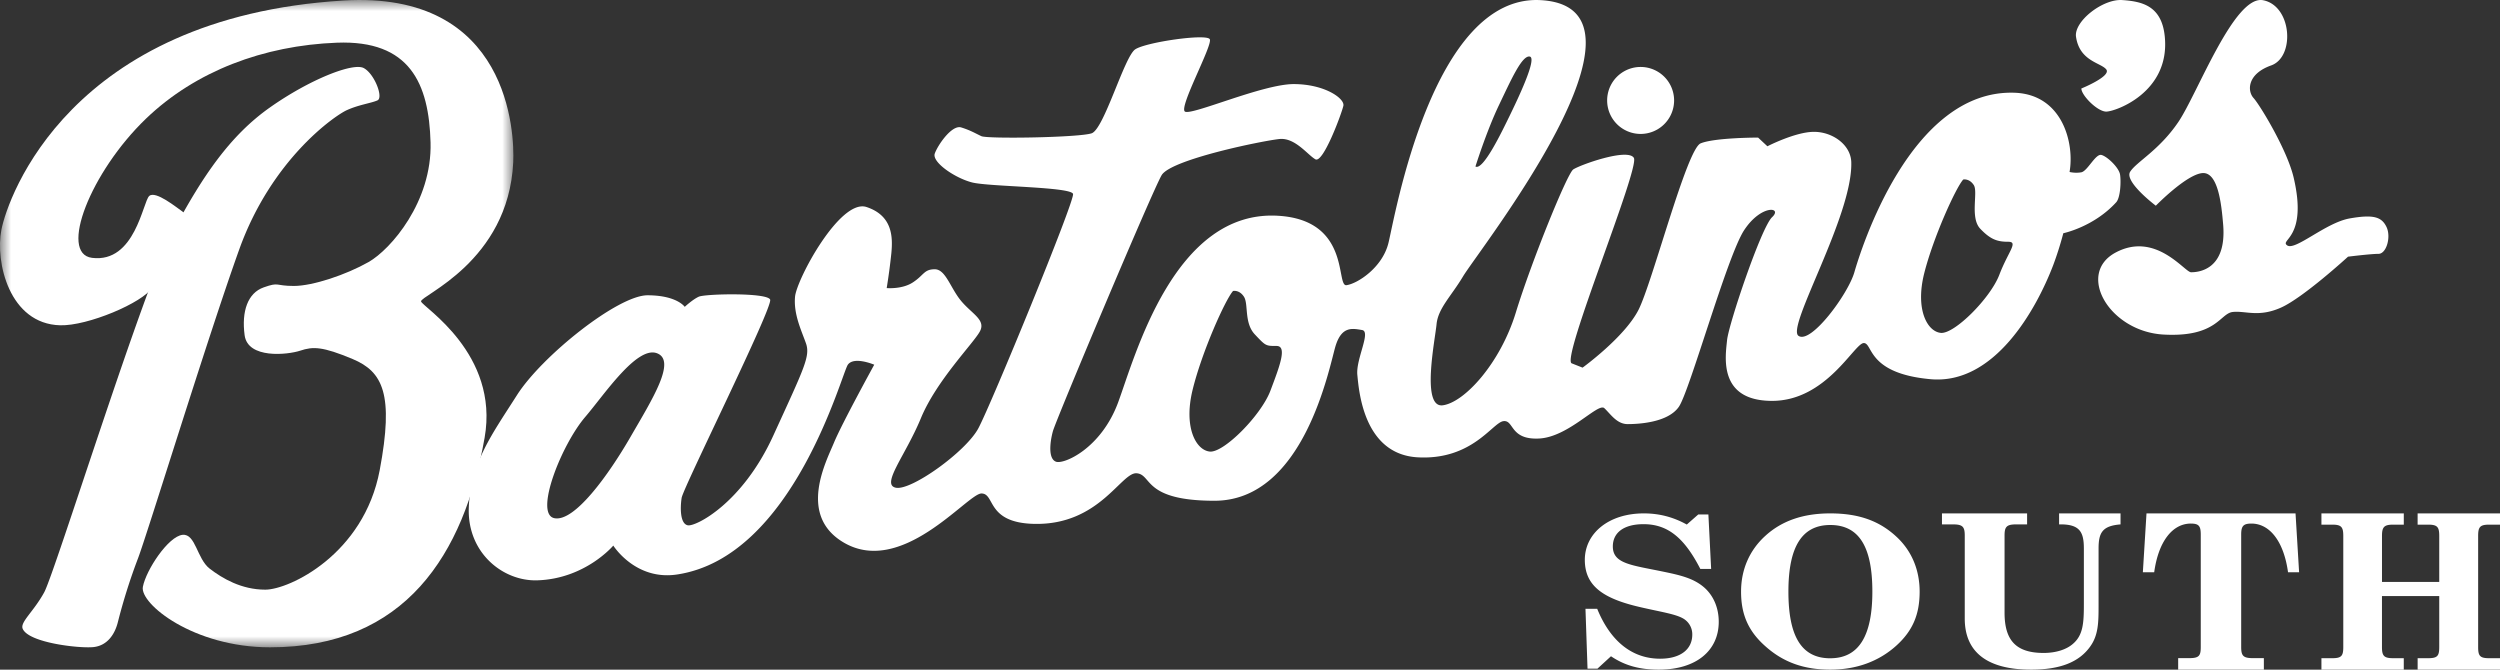 <svg width="112" height="30" xmlns="http://www.w3.org/2000/svg" xmlns:xlink="http://www.w3.org/1999/xlink"><rect width="100%" height="100%" fill="#333333" stroke="none"/><defs><path id="a" d="M0 0h23v29H0z"/></defs><g fill="none" fill-rule="evenodd"><path d="M1.018 28.172c-.13-.299.48-.755.963-1.637.48-.881 4.472-13.727 5.78-16.182 1.306-2.456 2.546-4.282 4.335-5.541 1.787-1.259 3.715-2.014 4.197-1.764.482.252.893 1.324.619 1.448-.276.126-.826.19-1.376.44-.551.252-3.37 2.205-4.817 6.236-1.445 4.03-4.128 12.782-4.54 13.852a25.885 25.885 0 00-.895 2.833c-.138.568-.483 1.07-1.102 1.133-.618.064-2.889-.189-3.164-.818" fill="#FFF"/><g><mask id="b" fill="#fff"><use xlink:href="#a"/></mask><path d="M8.181 23.96c.584-.055.64 1.07 1.21 1.513.57.44 1.425.944 2.494.944 1.066 0 4.414-1.574 5.126-5.353.641-3.403.143-4.41-1.21-4.978-1.353-.567-1.781-.567-2.35-.376-.57.188-2.35.376-2.492-.693-.143-1.073.142-1.892.854-2.142.712-.253.498-.064 1.353-.064.854 0 2.349-.506 3.346-1.071.998-.567 2.85-2.708 2.777-5.355-.071-2.644-.925-4.599-4.201-4.472-3.275.126-6.323 1.27-8.545 3.401-2.492 2.395-3.915 6.05-2.42 6.238 1.933.244 2.277-2.52 2.563-2.772.283-.253 1.209.503 1.566.755.58.41-.997 2.647-1.423 3.34-.43.693-2.913 1.734-4.133 1.698-2.278-.06-2.918-2.833-2.633-4.282C.347 8.842 3.125.78 15.373.024c7.476-.462 7.68 5.983 7.62 7.244-.214 4.472-4.2 5.983-4.13 6.238.07.25 3.515 2.332 2.847 6.108-.924 5.23-3.56 9.386-9.613 9.386-3.435 0-5.84-1.954-5.697-2.71.143-.753 1.14-2.265 1.781-2.33" fill="#FFF" mask="url(#b)"/></g><path d="M92.437 10.447c-.146.556-.31 1.048-.449 1.421-.767 2.01-2.644 5.379-5.5 5.12-2.854-.258-2.575-1.619-2.99-1.619-.42 0-1.672 2.59-4.107 2.59-2.437 0-2.088-2.007-2.018-2.72.07-.713 1.531-5.057 2.018-5.51.486-.455-.487-.583-1.253.583-.765 1.167-2.436 7.196-2.922 7.908-.489.714-1.81.78-2.298.78-.487 0-.767-.456-1.044-.714-.279-.261-1.601 1.295-2.923 1.36-1.32.066-1.114-.842-1.6-.778-.487.066-1.39 1.75-3.828 1.621-2.436-.13-2.643-2.981-2.714-3.694-.069-.713.629-1.947.21-2.01-.417-.066-.905-.194-1.185.712-.277.908-1.39 6.937-5.427 6.937-3.201 0-2.784-1.167-3.48-1.231-.695-.066-1.67 2.331-4.592 2.267-2.162-.047-1.741-1.362-2.367-1.362-.625 0-3.62 3.826-6.264 2.14-1.929-1.23-.695-3.565-.346-4.406.346-.843 1.808-3.503 1.808-3.503s-.905-.387-1.182 0c-.28.39-2.436 8.62-7.656 9.399-1.867.279-2.852-1.296-2.852-1.296s-1.254 1.492-3.41 1.557c-1.532.046-3.132-1.23-3.064-3.243.07-2.008 1.045-3.305 2.159-5.055 1.113-1.75 4.523-4.472 5.846-4.472 1.321 0 1.67.518 1.67.518s.347-.325.626-.454c.278-.13 3.061-.195 3.2.129.14.325-3.896 8.428-3.965 8.882-.07.452-.07 1.166.278 1.23.347.066 2.436-.972 3.827-4.018 1.392-3.047 1.67-3.564 1.46-4.147-.208-.584-.555-1.298-.485-2.076.07-.777 2.016-4.406 3.2-4.019C40 9.664 40 10.636 39.932 11.35a27.168 27.168 0 01-.208 1.556s.696.065 1.182-.261c.489-.322.489-.582.972-.582.49 0 .699.843 1.185 1.424.49.585 1.115.845.835 1.362-.277.521-1.948 2.204-2.643 3.89-.696 1.686-1.81 2.982-1.113 3.112.696.13 3.13-1.621 3.686-2.658.56-1.036 4.317-10.175 4.245-10.502-.068-.324-3.757-.324-4.52-.517-.768-.195-1.811-.908-1.675-1.295.14-.39.768-1.3 1.185-1.17.418.13.626.262.905.392.28.127 4.384.062 4.94-.13.557-.196 1.463-3.436 1.95-3.76.488-.325 3.201-.713 3.341-.454.14.26-1.394 3.045-1.115 3.241.28.195 3.48-1.231 4.872-1.231 1.393 0 2.295.648 2.228.97-.07.326-.905 2.594-1.253 2.4-.348-.196-.906-.974-1.602-.91-.696.066-4.87.91-5.288 1.622-.418.712-4.732 10.956-4.872 11.473-.14.52-.209 1.233.14 1.362.348.13 2.018-.585 2.784-2.658.765-2.073 2.514-8.638 7.167-8.36 3.27.194 2.574 3.175 3.062 3.11.487-.066 1.602-.778 1.878-1.88.28-1.102 1.957-11.159 6.822-10.89 5.844.325-2.785 11.214-3.48 12.381-.53.886-1.116 1.428-1.184 2.14-.068.713-.695 3.76.28 3.63.973-.131 2.573-1.88 3.269-4.148.696-2.27 2.298-6.225 2.574-6.417.28-.196 2.437-.973 2.716-.52.279.455-3.272 9.01-2.784 9.205l.487.193s1.88-1.361 2.506-2.59c.626-1.235 2.156-7.196 2.782-7.457.627-.26 2.575-.26 2.575-.26l.417.39s1.254-.647 2.088-.647c.835 0 1.648.583 1.67 1.36.071 2.4-2.922 7.391-2.366 7.778.558.391 2.23-1.88 2.505-2.851.281-.973 2.505-8.195 7.17-8.039 2.158.072 2.696 2.266 2.47 3.55 0 0 .244.065.524.015.276-.048.641-.843.902-.778.262.065.786.567.836.877.05.307.018 1.037-.174 1.246-1.01 1.105-2.368 1.384-2.368 1.384m-66.215 8.227c-1.068 1.246-2.295 4.343-1.39 4.538.903.193 2.435-1.945 3.41-3.631.973-1.686 2.086-3.435 1.182-3.76-.906-.324-2.366 1.88-3.202 2.853m29.02-5.64c-.347.388-1.393 2.722-1.808 4.41-.418 1.685.138 2.721.765 2.785.625.065 2.296-1.62 2.714-2.721.416-1.103.766-2.01.277-2.01-.486 0-.486 0-.975-.52-.485-.517-.277-1.36-.485-1.685-.21-.323-.488-.258-.488-.258M67.63 5.192c.346-.713 1.252-2.594.903-2.658-.347-.065-.835 1.037-1.392 2.202C66.586 5.906 66.1 7.46 66.1 7.46c.346.194 1.182-1.555 1.53-2.268m20.323 2.851c-.335.371-1.345 2.6-1.75 4.209-.402 1.611.137 2.6.743 2.661.605.063 2.219-1.546 2.623-2.6.402-1.051.868-1.482.399-1.482-.47 0-.782-.088-1.253-.584-.47-.494-.087-1.647-.29-1.956-.204-.31-.472-.248-.472-.248M96.58 9.215s-1.434-1.08-1.147-1.524c.286-.445 1.292-.952 2.154-2.222.86-1.267 2.51-5.713 3.802-5.458 1.292.254 1.435 2.539.36 2.92-1.077.381-1.077 1.143-.79 1.46.287.317 1.499 2.312 1.794 3.554.645 2.73-.647 2.795-.287 3.048.358.253 1.722-1.016 2.798-1.207 1.078-.191 1.435-.064 1.65.38.215.445 0 1.207-.36 1.207-.356 0-1.362.126-1.362.126s-2.01 1.843-3.011 2.285c-1.005.445-1.583.129-2.156.193-.572.063-.716 1.14-3.086 1.012-2.438-.128-3.946-2.728-2.152-3.679 1.794-.953 3.088.887 3.372.887.288 0 1.619-.069 1.436-2.157-.07-.825-.214-2.349-.931-2.285-.72.064-2.083 1.46-2.083 1.46" fill="#FFF"/><path d="M75 4.5a1.5 1.5 0 11-3 0 1.5 1.5 0 013 0M93.245 3.965c0 .304.716 1.035 1.116 1.035.396 0 2.864-.853 2.622-3.351C96.85.246 95.95.064 95.076.003c-.876-.06-2.171.958-2.07 1.646.16 1.097 1.115 1.157 1.355 1.462.236.305-1.116.854-1.116.854M71.03 27.273h.524c.599 1.47 1.577 2.237 2.819 2.237.908 0 1.441-.416 1.441-1.081a.815.815 0 00-.378-.702c-.34-.213-.98-.304-1.874-.509-1.708-.381-2.562-.944-2.562-2.136C71 23.9 72.06 23 73.644 23c.698 0 1.327.168 1.924.5l.514-.452h.454l.123 2.44h-.484c-.699-1.357-1.43-2.005-2.544-2.005-.883 0-1.376.378-1.376.998 0 .777.832.833 2.253 1.128.762.157 1.369.296 1.844.713.409.36.648.905.648 1.534C77 29.14 76 30 74.313 30c-.843 0-1.513-.175-2.141-.6l-.606.556h-.445l-.092-2.683zM79.082 24.01c.74-.677 1.696-1.01 2.914-1.01 1.242 0 2.172.316 2.946 1.028.69.627 1.058 1.488 1.058 2.476 0 1-.295 1.74-1.039 2.415-.784.71-1.788 1.081-2.965 1.081-1.188 0-2.117-.333-2.924-1.063-.765-.683-1.072-1.433-1.072-2.433 0-.997.383-1.857 1.082-2.494m2.914 5.48c1.271 0 1.886-.988 1.886-2.986 0-2.003-.593-2.984-1.886-2.984-1.272 0-1.875.98-1.875 2.984 0 1.998.583 2.987 1.875 2.987M90.814 23.493h-.5c-.431 0-.51.123-.51.5v3.453c0 1.23.5 1.806 1.751 1.806.548 0 1.01-.15 1.3-.397.473-.395.502-.945.502-1.807v-2.476c0-.73-.18-1.08-1.043-1.08h-.067V23H95v.493c-.813.065-.984.369-.984 1.08v2.56c0 .739-.008 1.305-.358 1.807-.502.728-1.372 1.06-2.665 1.06-1.97 0-2.972-.786-2.972-2.29v-3.716c0-.378-.081-.501-.512-.501H87V23h3.814v.493zM100.863 23.456c-.366 0-.458.116-.458.495v5.031c0 .39.084.502.52.502h.496V30h-3.839v-.516h.504c.438 0 .508-.112.508-.502v-5.031c0-.379-.081-.495-.445-.495-.81 0-1.45.784-1.641 2.182H96L96.163 23h6.677l.16 2.638h-.496c-.192-1.398-.83-2.182-1.64-2.182M108.794 29.487c.417 0 .484-.118.484-.505v-2.278h-2.566v2.278c0 .387.078.505.491.505h.486V30H104v-.513h.495c.416 0 .484-.118.484-.505v-4.964c0-.388-.068-.514-.484-.514H104V23h3.69v.504h-.487c-.413 0-.49.126-.49.514v2.054h2.565v-2.054c0-.388-.067-.514-.484-.514h-.485V23H112v.504h-.495c-.418 0-.484.126-.484.514v4.964c0 .387.066.505.484.505H112V30h-3.69v-.513h.484z" fill="#FFF"/></g></svg>